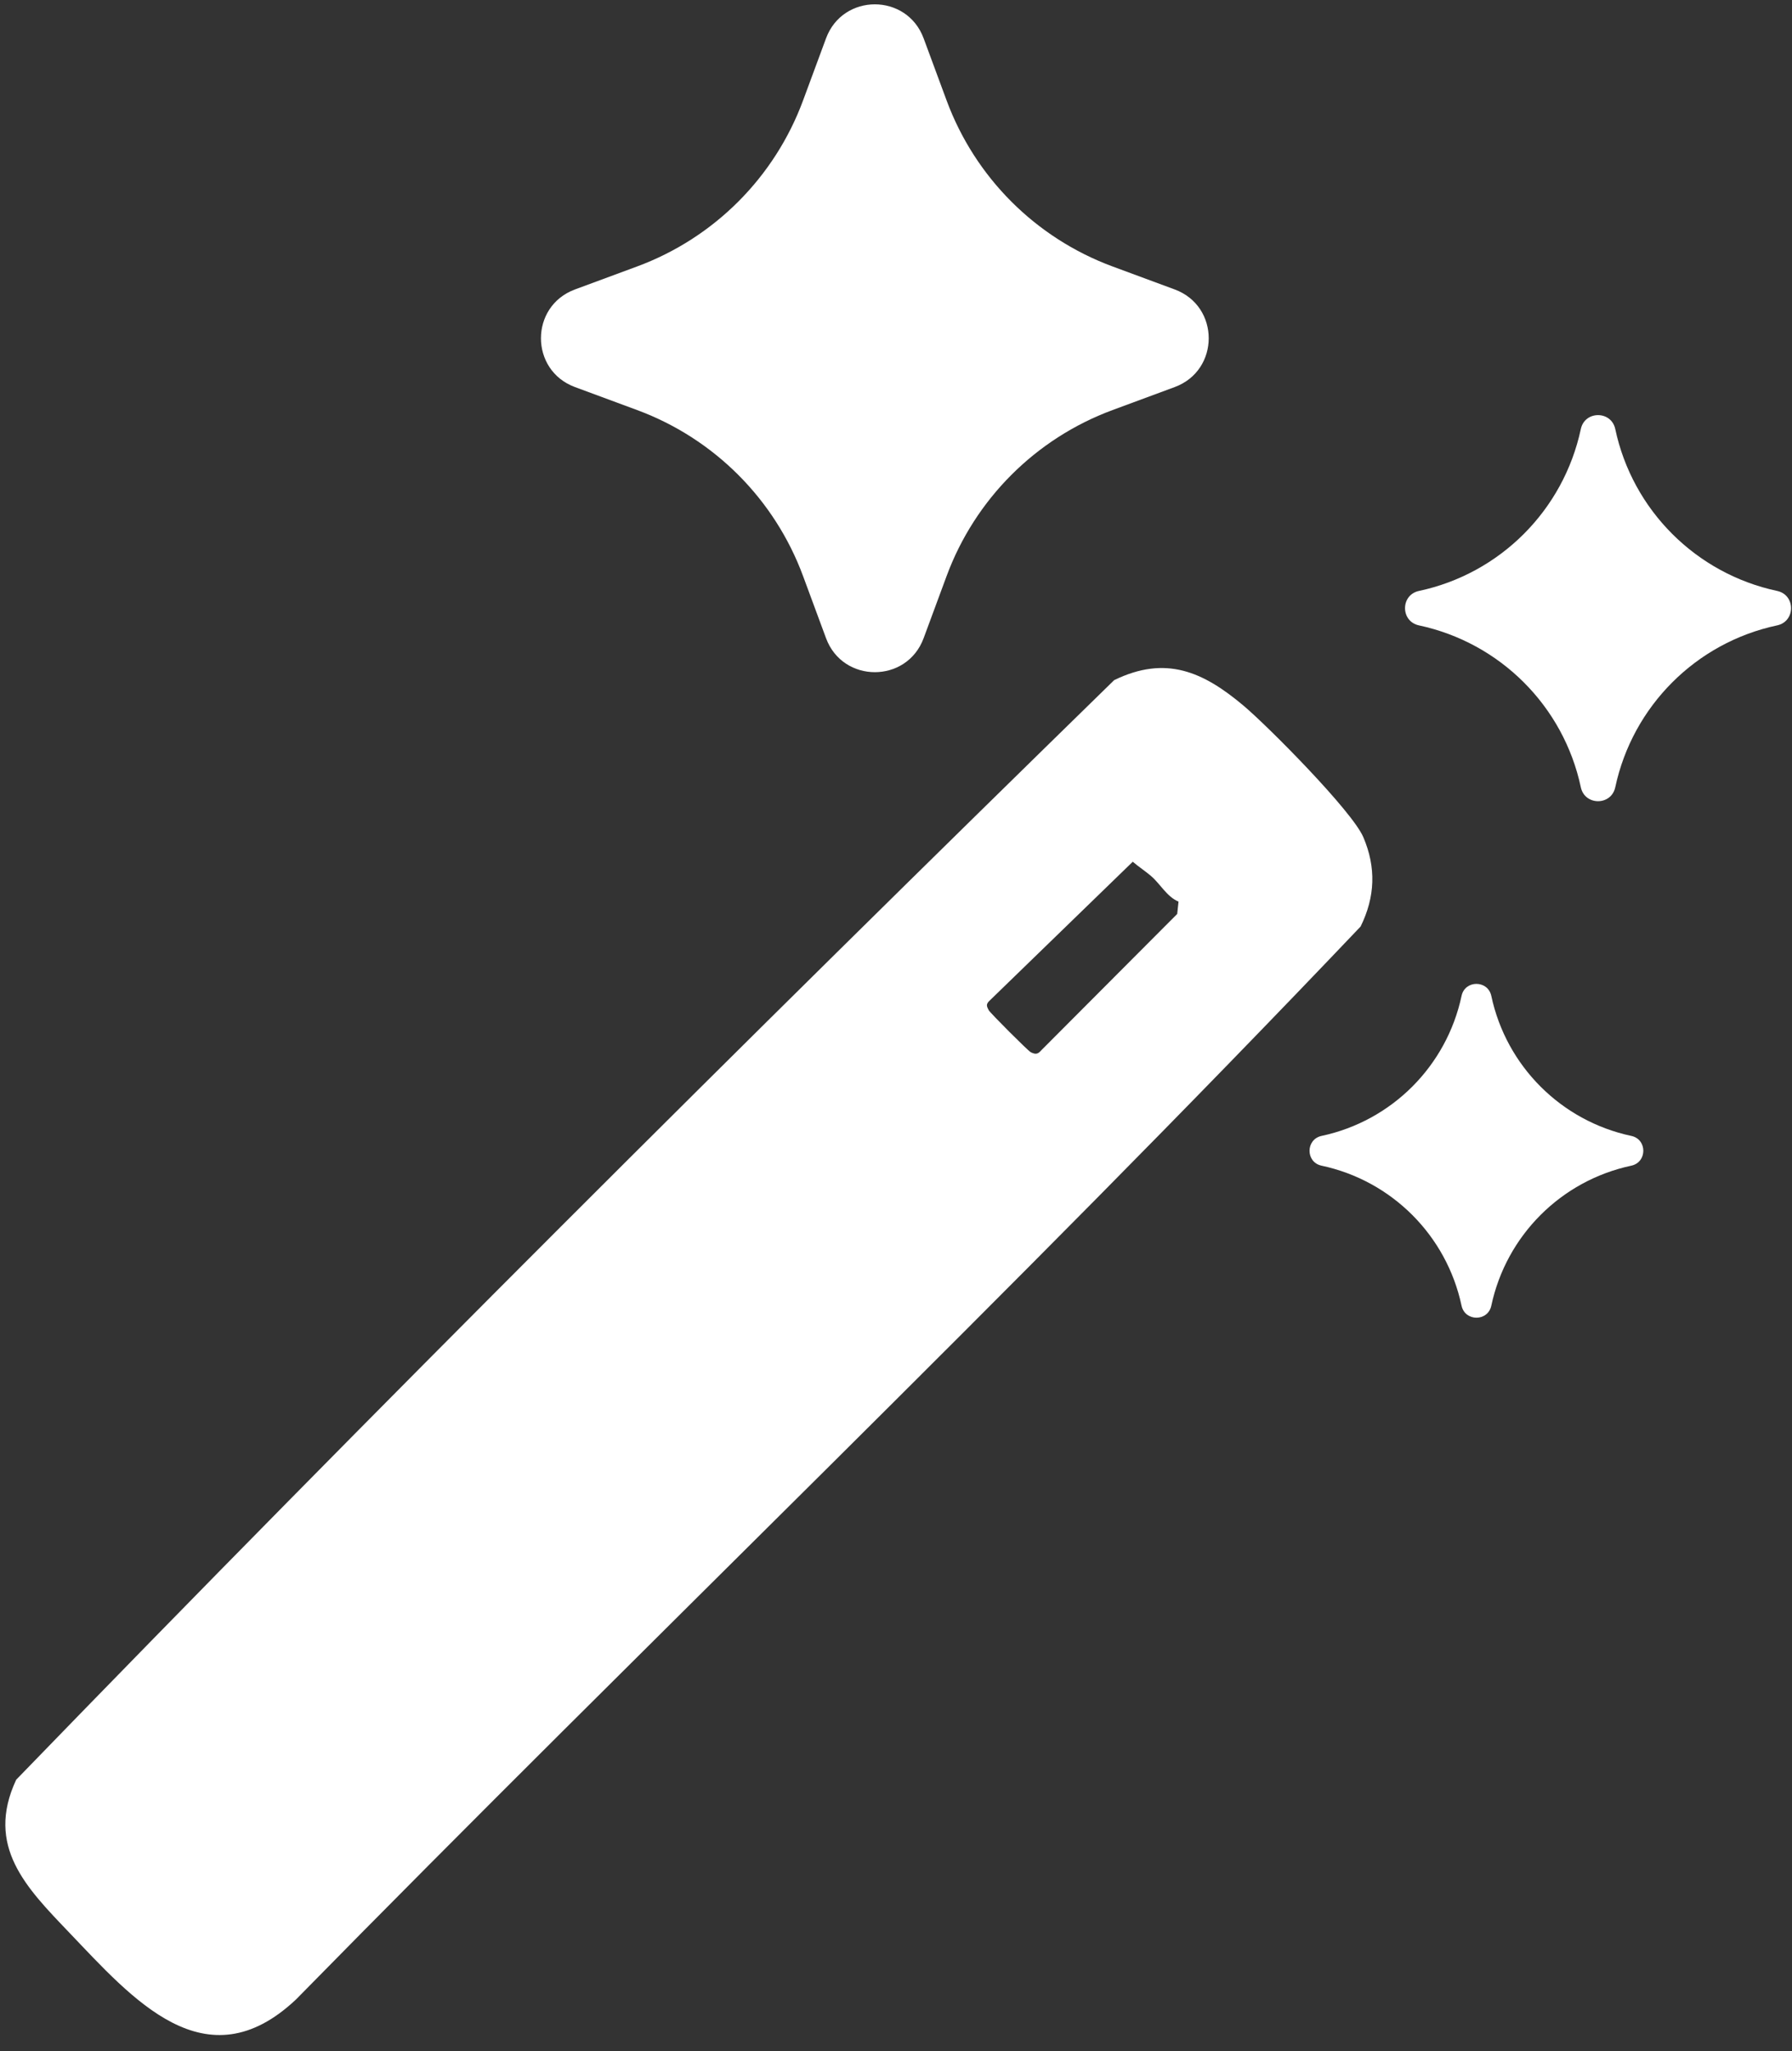 <svg xmlns="http://www.w3.org/2000/svg" id="Ebene_1" viewBox="0 0 218 249.51"><rect x="0" y="0" width="218" height="249.51" fill="#333333" stroke="none"/><defs><style>.cls-1{fill:#fff;}</style></defs><path class="cls-1" d="M198.45,138.17c-8.54-1.82-15.21-8.49-17.03-17.03h0c-.42-1.95-3.21-1.95-3.62,0h0c-1.82,8.54-8.49,15.21-17.03,17.03-1.95.42-1.95,3.21,0,3.62,8.54,1.82,15.21,8.49,17.03,17.03.42,1.95,3.21,1.95,3.62,0,1.82-8.54,8.49-15.21,17.03-17.03,1.95-.42,1.95-3.21,0-3.62Z"></path><path class="cls-1" d="M216.19,76.07c2.26-.48,2.26-3.71,0-4.19-9.87-2.11-17.59-9.82-19.69-19.69-.48-2.26-3.71-2.26-4.19,0-2.11,9.87-9.82,17.59-19.69,19.69-2.26.48-2.26,3.71,0,4.19,9.87,2.11,17.59,9.82,19.69,19.69.48,2.26,3.71,2.26,4.19,0,2.11-9.87,9.82-17.59,19.69-19.69Z"></path><path class="cls-1" d="M142.91,35.21l-7.57-2.8c-9.35-3.46-16.72-10.83-20.18-20.18l-2.8-7.57c-2.04-5.51-9.83-5.51-11.87,0l-2.8,7.57c-3.46,9.35-10.83,16.72-20.18,20.18l-7.57,2.8c-5.51,2.04-5.51,9.83,0,11.87l7.57,2.8c9.35,3.46,16.72,10.83,20.18,20.18l2.8,7.57c2.04,5.51,9.83,5.51,11.87,0l2.8-7.57c3.46-9.35,10.83-16.72,20.18-20.18l7.57-2.8c5.51-2.04,5.51-9.83,0-11.87Z"></path><path class="cls-1" d="M151.26,85.82c3.04,2.56,13.24,12.85,14.59,16.01,1.58,3.7,1.44,7.27-.33,10.87-42.19,44.36-86.59,86.78-129.51,130.51-11,10.36-19.91-.11-27.61-8.16-5.19-5.43-10.21-10.47-6.43-18.57,43.75-45.17,88.58-89.81,133.57-133.75,6.29-3.06,10.83-1.02,15.72,3.09ZM140.07,106.59c-.73-.62-1.54-1.15-2.27-1.77l-17.52,17c-.36.4-.21.65,0,1.06.16.32,4.77,4.93,5.1,5.1.62.32.89.25,1.34-.27l16.49-16.54.16-1.5c-1.41-.58-2.23-2.16-3.3-3.07Z"></path></svg>